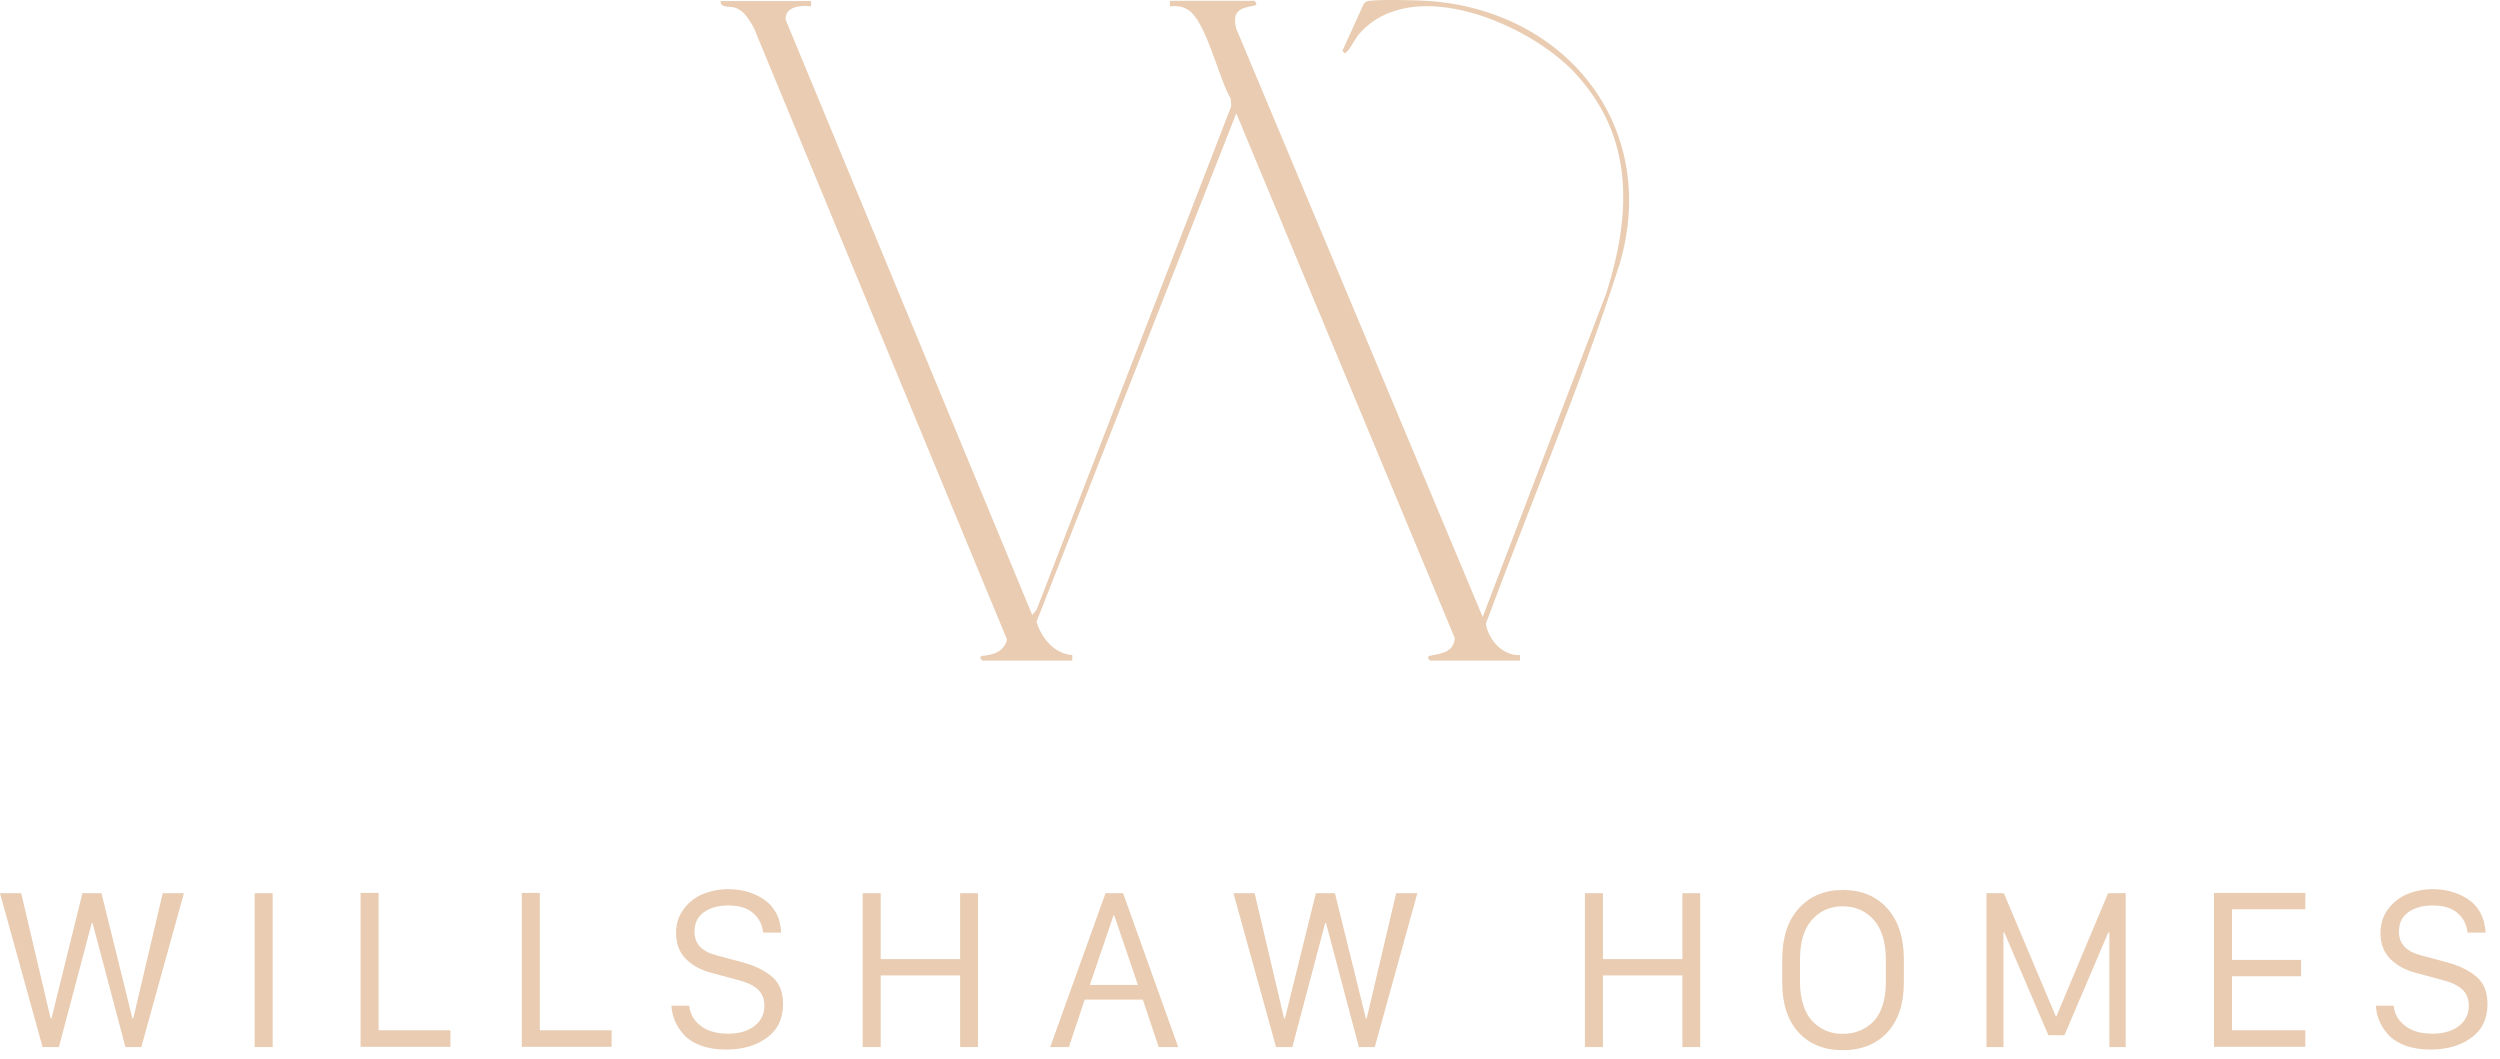 <?xml version="1.0" encoding="UTF-8"?>
<svg xmlns="http://www.w3.org/2000/svg" width="118" height="50" viewBox="0 0 118 50" fill="none">
  <g clip-path="url(#clip0_4222_18)">
    <path d="M2.75 49.42H2.01L0 42.16H1L2.39 48.07H2.43L3.89 42.16H4.79L6.25 48.07H6.29L7.68 42.16H8.68L6.67 49.42H5.92L4.37 43.57H4.33L2.78 49.42H2.75Z" fill="#E9CCB1"></path>
    <path d="M12.87 49.42H12.02V42.16H12.87V49.42Z" fill="#E9CCB1"></path>
    <path d="M21.259 48.638V49.408H17.02V42.148H17.869V48.628H21.25L21.259 48.638Z" fill="#E9CCB1"></path>
    <path d="M28.869 48.638V49.408H24.629V42.148H25.479V48.628H28.859L28.869 48.638Z" fill="#E9CCB1"></path>
    <path d="M31.68 47.469H32.53C32.57 47.859 32.75 48.169 33.07 48.419C33.39 48.669 33.82 48.789 34.37 48.789C34.88 48.789 35.3 48.669 35.61 48.429C35.92 48.189 36.08 47.869 36.08 47.459C36.08 47.159 35.98 46.909 35.79 46.719C35.6 46.529 35.29 46.379 34.88 46.269L33.58 45.919C33.09 45.789 32.69 45.579 32.38 45.269C32.07 44.959 31.91 44.549 31.91 44.039C31.91 43.609 32.03 43.229 32.27 42.909C32.51 42.589 32.81 42.349 33.18 42.199C33.55 42.049 33.95 41.969 34.38 41.969C34.69 41.969 34.99 42.009 35.27 42.089C35.55 42.169 35.81 42.289 36.05 42.449C36.29 42.609 36.48 42.819 36.63 43.089C36.78 43.359 36.85 43.669 36.87 44.019H36.02C35.98 43.639 35.82 43.329 35.54 43.089C35.26 42.849 34.87 42.739 34.37 42.739C33.9 42.739 33.51 42.849 33.22 43.059C32.92 43.279 32.78 43.579 32.78 43.979C32.78 44.539 33.12 44.909 33.81 45.089L35.08 45.429C35.69 45.599 36.15 45.839 36.48 46.139C36.81 46.439 36.96 46.859 36.96 47.389C36.96 48.079 36.71 48.609 36.2 48.979C35.7 49.349 35.05 49.539 34.27 49.539C33.82 49.539 33.43 49.479 33.08 49.349C32.73 49.219 32.47 49.049 32.28 48.839C32.09 48.629 31.95 48.409 31.85 48.169C31.75 47.929 31.7 47.689 31.69 47.439L31.68 47.469Z" fill="#E9CCB1"></path>
    <path d="M46.159 49.42H45.319V46.04H41.569V49.42H40.719V42.16H41.569V45.27H45.319V42.16H46.159V49.42Z" fill="#E9CCB1"></path>
    <path d="M50.44 49.42H49.57L52.18 42.16H53.01L55.61 49.42H54.69L53.94 47.18H51.2L50.45 49.42H50.44ZM52.59 43.2H52.56L51.44 46.49H53.71L52.59 43.2Z" fill="#E9CCB1"></path>
    <path d="M60.969 49.42H60.229L58.219 42.16H59.219L60.609 48.07H60.649L62.109 42.16H63.009L64.469 48.07H64.509L65.899 42.16H66.899L64.889 49.42H64.139L62.589 43.57H62.549L60.999 49.42H60.969Z" fill="#E9CCB1"></path>
    <path d="M80.249 49.42H79.409V46.04H75.659V49.42H74.809V42.16H75.659V45.27H79.409V42.16H80.249V49.42Z" fill="#E9CCB1"></path>
    <path d="M84.121 46.368V45.278C84.121 44.258 84.381 43.458 84.901 42.878C85.421 42.298 86.121 42.008 86.991 42.008C87.861 42.008 88.561 42.298 89.081 42.878C89.601 43.458 89.861 44.258 89.861 45.278V46.368C89.861 47.388 89.601 48.168 89.081 48.728C88.561 49.288 87.861 49.568 86.981 49.568C86.101 49.568 85.401 49.288 84.891 48.728C84.381 48.168 84.121 47.388 84.121 46.368ZM84.961 45.278V46.368C84.961 46.768 85.011 47.128 85.121 47.448C85.221 47.768 85.371 48.018 85.551 48.208C85.731 48.398 85.951 48.548 86.181 48.648C86.411 48.748 86.681 48.798 86.981 48.798C87.281 48.798 87.541 48.748 87.781 48.648C88.021 48.548 88.241 48.408 88.431 48.208C88.621 48.018 88.761 47.758 88.861 47.448C88.961 47.128 89.011 46.768 89.011 46.368V45.278C89.011 44.478 88.821 43.858 88.451 43.428C88.071 42.998 87.581 42.778 86.981 42.778C86.381 42.778 85.901 42.988 85.521 43.418C85.141 43.848 84.961 44.468 84.961 45.278Z" fill="#E9CCB1"></path>
    <path d="M94.542 49.42H93.762V42.16H94.582L97.032 47.97H97.062L99.502 42.16H100.332V49.42H99.562V44.01H99.512L97.442 48.86H96.682L94.602 44.01H94.562V49.42H94.542Z" fill="#E9CCB1"></path>
    <path d="M108.81 48.638V49.408H104.5V42.148H108.81V42.918H105.35V45.308H108.61V46.078H105.35V48.628H108.81V48.638Z" fill="#E9CCB1"></path>
    <path d="M112.129 47.469H112.979C113.019 47.859 113.199 48.169 113.519 48.419C113.839 48.669 114.269 48.789 114.819 48.789C115.329 48.789 115.749 48.669 116.059 48.429C116.369 48.189 116.529 47.869 116.529 47.459C116.529 47.159 116.429 46.909 116.239 46.719C116.049 46.529 115.739 46.379 115.329 46.269L114.029 45.919C113.539 45.789 113.139 45.579 112.829 45.269C112.519 44.959 112.359 44.549 112.359 44.039C112.359 43.609 112.479 43.229 112.719 42.909C112.959 42.589 113.259 42.349 113.629 42.199C113.999 42.049 114.399 41.969 114.829 41.969C115.139 41.969 115.439 42.009 115.719 42.089C115.999 42.169 116.259 42.289 116.499 42.449C116.739 42.609 116.929 42.819 117.079 43.089C117.219 43.359 117.299 43.669 117.319 44.019H116.469C116.429 43.639 116.269 43.329 115.989 43.089C115.709 42.849 115.319 42.739 114.819 42.739C114.349 42.739 113.959 42.849 113.669 43.059C113.369 43.279 113.229 43.579 113.229 43.979C113.229 44.539 113.569 44.909 114.259 45.089L115.529 45.429C116.139 45.599 116.599 45.839 116.929 46.139C117.259 46.439 117.409 46.859 117.409 47.389C117.409 48.079 117.159 48.609 116.649 48.979C116.149 49.349 115.499 49.539 114.719 49.539C114.269 49.539 113.879 49.479 113.529 49.349C113.189 49.219 112.919 49.049 112.729 48.839C112.539 48.629 112.399 48.409 112.299 48.169C112.199 47.929 112.149 47.689 112.139 47.439L112.129 47.469Z" fill="#E9CCB1"></path>
    <path d="M38.282 0.039V0.299C37.812 0.239 37.042 0.299 37.082 0.929L48.722 29.029L48.932 28.769L58.112 5.019L58.092 4.659C57.532 3.749 56.922 0.939 56.052 0.449C55.772 0.289 55.542 0.269 55.222 0.299V0.039H59.202C59.202 0.039 59.392 0.179 59.242 0.259C58.522 0.379 58.152 0.509 58.342 1.329L69.982 29.119L75.822 13.829C76.992 10.109 77.152 6.489 74.352 3.459C72.202 1.139 66.692 -1.251 64.172 1.579C63.962 1.809 63.752 2.279 63.572 2.439C63.442 2.559 63.472 2.509 63.362 2.399L64.352 0.219C64.392 0.139 64.452 0.089 64.532 0.059C64.862 -0.041 66.862 0.009 67.342 0.039C73.862 0.449 78.342 5.929 76.462 12.409C74.622 18.179 72.242 23.759 70.132 29.439C70.252 30.199 70.922 30.959 71.742 30.919V31.179H67.502C67.502 31.179 67.312 31.039 67.462 30.959C68.002 30.849 68.632 30.799 68.662 30.109L58.352 5.349L48.922 29.349C49.152 30.109 49.772 30.869 50.612 30.919V31.179H46.372C46.372 31.179 46.182 31.039 46.332 30.959C46.882 30.919 47.382 30.769 47.532 30.189L35.562 1.269C35.312 0.879 35.142 0.509 34.682 0.359C34.432 0.279 34.002 0.399 34.012 0.049H38.292L38.282 0.039Z" fill="#E9CCB1"></path>
  </g>
  <defs>
    <clipPath id="clip0_4222_18">
      <rect width="117.39" height="49.57" fill="white"></rect>
    </clipPath>
  </defs>
</svg>
